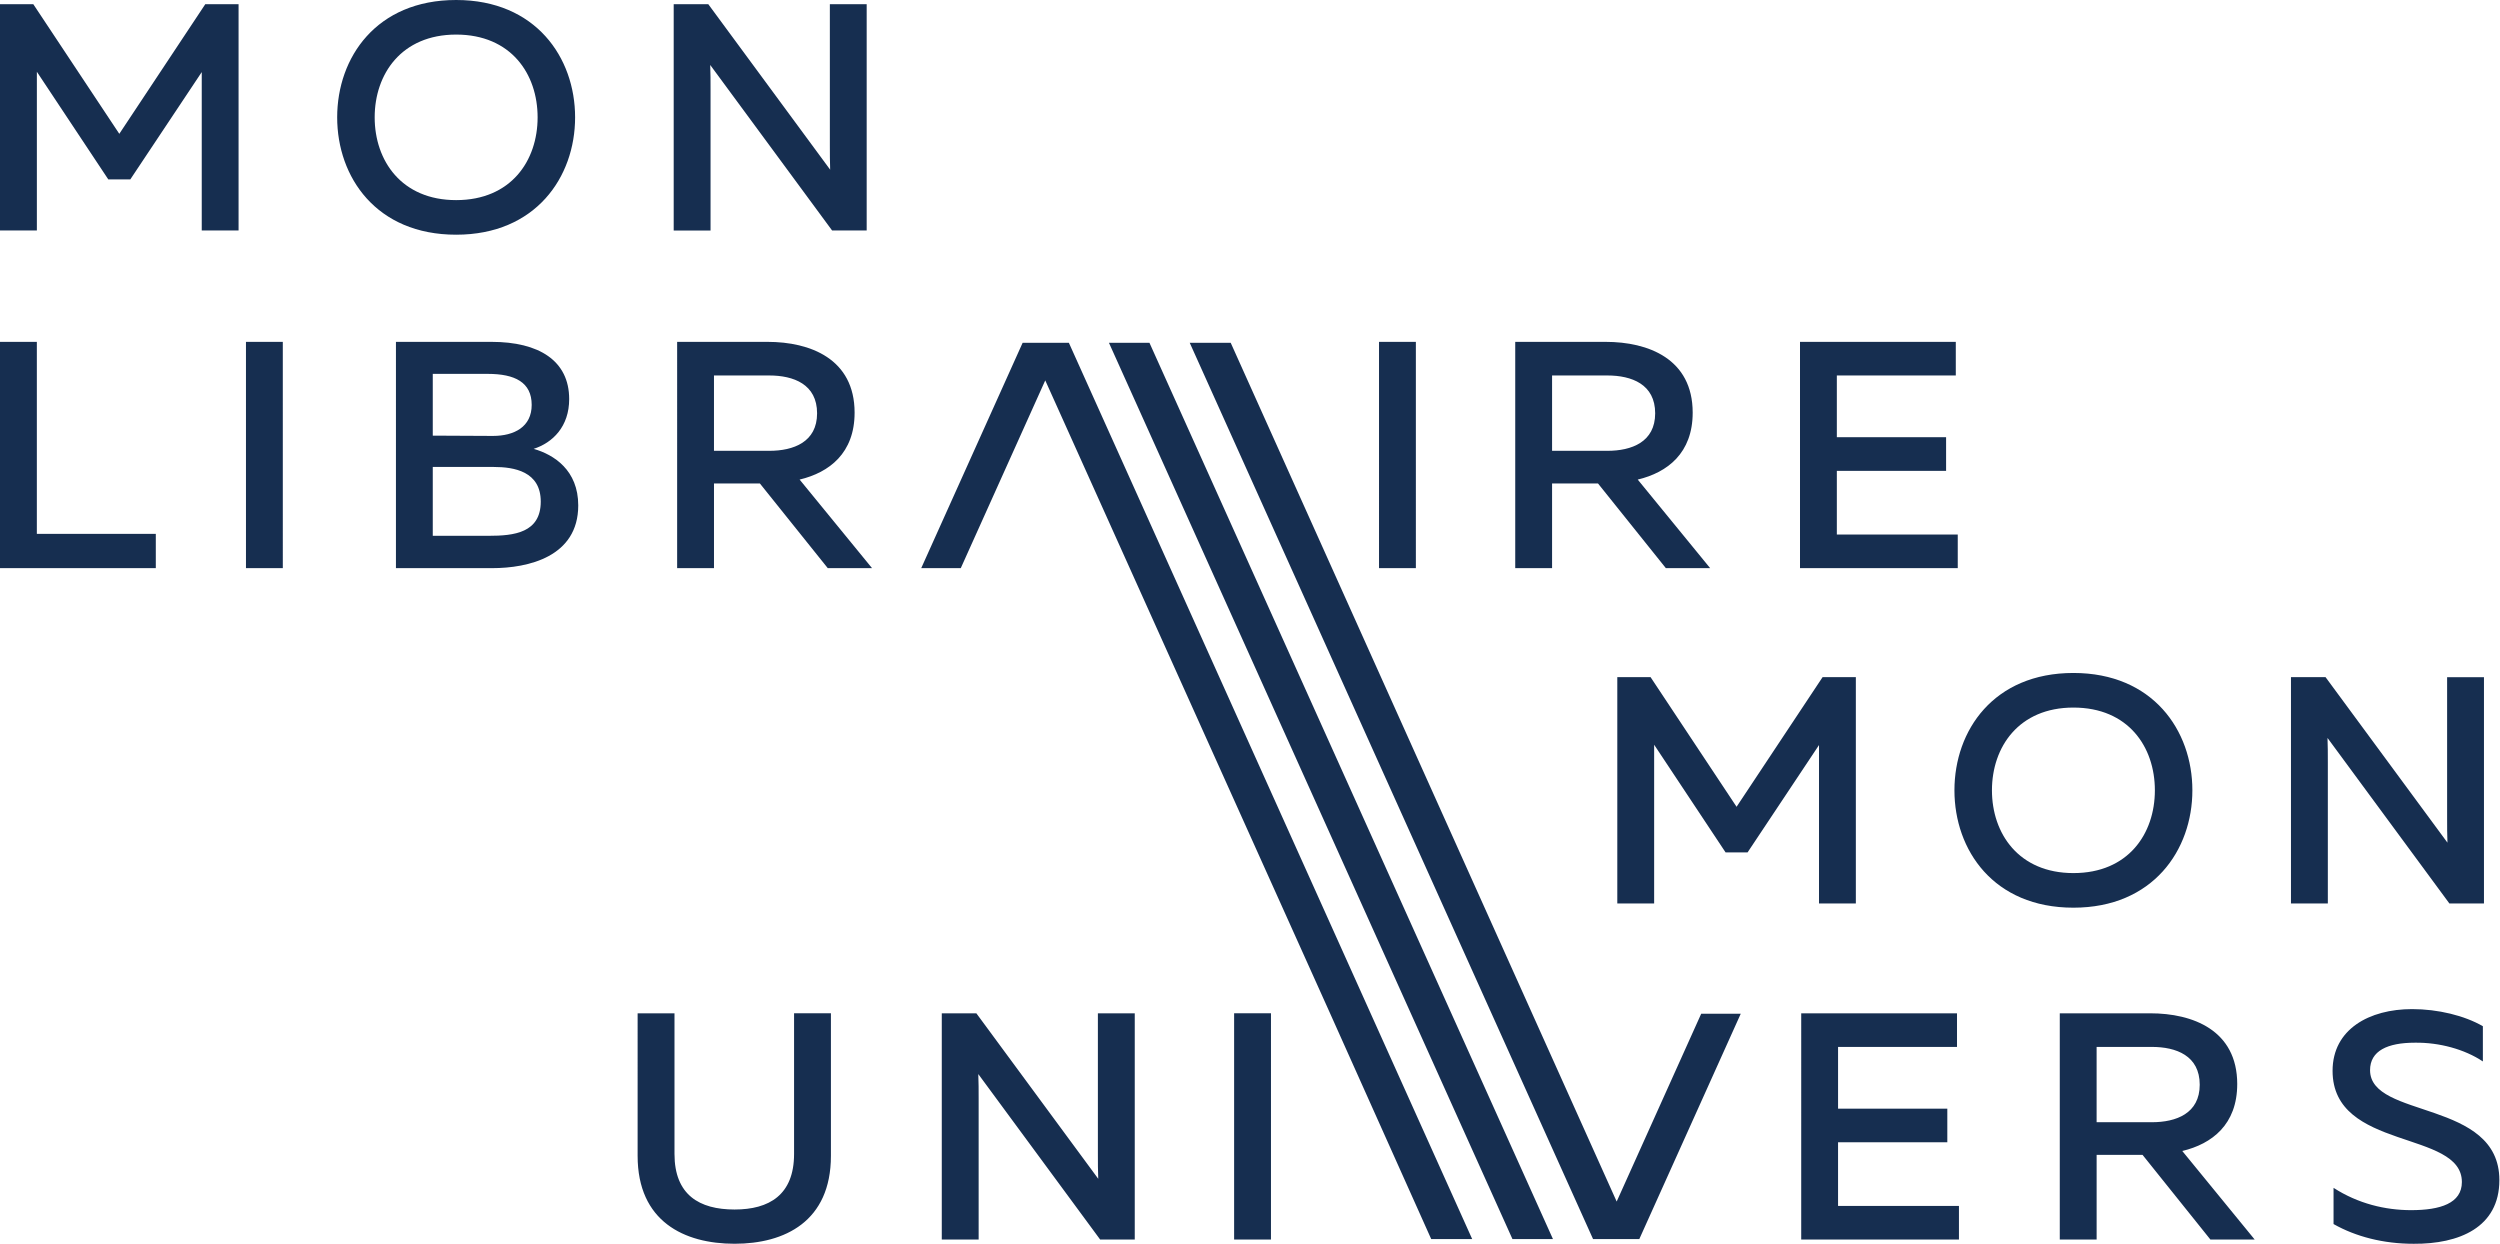 <svg xmlns="http://www.w3.org/2000/svg" width="201" height="100"><path fill="#162e50" d="M36.674 16.089c4.418 0 6.55-3.172 6.55-6.655 0-3.482-2.132-6.654-6.55-6.654-4.394 0-6.55 3.172-6.55 6.654 0 3.483 2.156 6.655 6.55 6.655zm9.564-6.655c0 4.809-3.17 9.436-9.564 9.436-6.42 0-9.565-4.627-9.565-9.436C27.109 4.626 30.255 0 36.674 0c6.394 0 9.564 4.626 9.564 9.434zM9.592 10.76L16.505.337h2.676v18.195H16.22V5.796l-5.744 8.629H8.707L2.964 5.77v12.762H0V.337h2.677L9.592 10.76M196.93 72.638l-9.798-13.307c.026.623.026 1.326.026 1.975v11.332h-2.964V54.444h2.781l9.8 13.306c-.027-.623-.027-1.324-.027-2V54.445h2.963v18.194h-2.78m-30.228-2.443c4.418 0 6.549-3.172 6.549-6.654 0-3.483-2.131-6.653-6.549-6.653-4.393 0-6.55 3.17-6.55 6.653 0 3.482 2.157 6.654 6.55 6.654zm9.564-6.654c0 4.808-3.17 9.436-9.564 9.436-6.42 0-9.566-4.628-9.566-9.436 0-4.809 3.146-9.435 9.566-9.435 6.394 0 9.564 4.626 9.564 9.435zm-30.019 9.097V59.902l-5.743 8.63h-1.769l-5.743-8.656v12.762h-2.962V54.444h2.676l6.913 10.422 6.915-10.422h2.675v18.194h-2.962m-16.267 23.965l6.794-15.096h3.18L131.8 99.622h-3.718L95.655 27.563h3.295l31.03 69.04m60.573-10.56c0 3.925 10.396 2.34 10.396 8.835 0 3.82-3.249 5.146-6.889 5.122-2.44 0-4.65-.573-6.443-1.586v-2.912c1.975 1.274 4.159 1.794 6.238 1.794 2.338 0 4.08-.546 4.08-2.26 0-4.212-10.396-2.496-10.396-8.94 0-3.353 2.962-4.964 6.394-4.964 2.079 0 4.209.519 5.69 1.376v2.833c-1.481-.988-3.507-1.533-5.457-1.508-2.21 0-3.613.652-3.613 2.21m-17.54 4.184c1.948 0 3.845-.701 3.845-3.014 0-2.34-1.897-3.04-3.846-3.04h-4.444v6.054zm6.86-3.067c0 3.25-2.025 4.809-4.418 5.38l5.822 7.12h-3.56l-5.458-6.81h-3.69v6.81h-2.963V81.47h7.277c3.404 0 6.99 1.35 6.99 5.69zm-32.093 4.68v5.12h9.72v2.701h-12.682V81.47h12.525v2.702h-9.563v4.963h8.784v2.704h-8.784m-48.557-10.37h2.963V99.66h-2.963zM88.27 92.774V81.47h2.964v18.19h-2.781l-9.798-13.305c.028.623.028 1.325.028 1.975v11.33h-2.964V81.47h2.78l9.799 13.305c-.028-.625-.028-1.326-.028-2m-24.427 0V81.468h2.963v11.46c0 5.277-3.717 7.07-7.745 7.07-4.055 0-7.796-1.793-7.796-7.07V81.47h2.964v11.305c0 3.3 2 4.47 4.832 4.47 2.78 0 4.782-1.17 4.782-4.47m28.575-65.21l32.441 72.058h-3.257L89.16 27.563h3.258m-6.48 0l32.427 72.06h-3.295l-8.116-18.116-22.916-50.924-6.792 15.096h-3.18l8.152-18.116h3.72m71.465 15.412v2.704H144.72V27.486h12.526v2.702h-9.564v4.965h8.784v2.703h-8.784v5.12h9.72m-32.615-6.73h4.444c1.95 0 3.845-.703 3.845-3.016 0-2.34-1.895-3.042-3.845-3.042h-4.444zm0 2.624v6.809h-2.962V27.486h7.276c3.404 0 6.991 1.353 6.991 5.692 0 3.249-2.026 4.808-4.418 5.38l5.822 7.12h-3.561l-5.456-6.808zm-13.914-11.384h2.963V45.68h-2.963zm-49.025 8.76c1.95 0 3.846-.703 3.846-3.016 0-2.34-1.897-3.042-3.846-3.042h-4.444v6.058zm6.862-3.068c0 3.249-2.027 4.808-4.42 5.38l5.822 7.12h-3.56l-5.457-6.808h-3.69v6.809h-2.963V27.486h7.276c3.405 0 6.992 1.353 6.992 5.692zm-25.233 7.147c0-2.417-2.133-2.781-3.77-2.781h-4.912v5.535h4.496c2.027 0 4.186-.233 4.186-2.754zm-8.682-5.3l4.835.024c1.714 0 3.118-.727 3.118-2.494 0-1.82-1.35-2.495-3.533-2.495h-4.42zm8.11 1.063c1.637.468 3.586 1.715 3.586 4.548 0 4.133-4.028 5.043-6.914 5.043h-7.743V27.486h7.692c3.795 0 6.236 1.508 6.236 4.6 0 2.21-1.325 3.51-2.856 4.002zm-23.129-8.602h2.962V45.68h-2.962zm-16.813 0v15.439h9.564v2.754H0V27.486h2.964M57.128 7.2v11.333h-2.963V.337h2.781l9.799 13.307c-.025-.623-.025-1.325-.025-2V.336h2.961v18.195h-2.78L57.102 5.223c.026.625.026 1.326.026 1.976"/></svg>